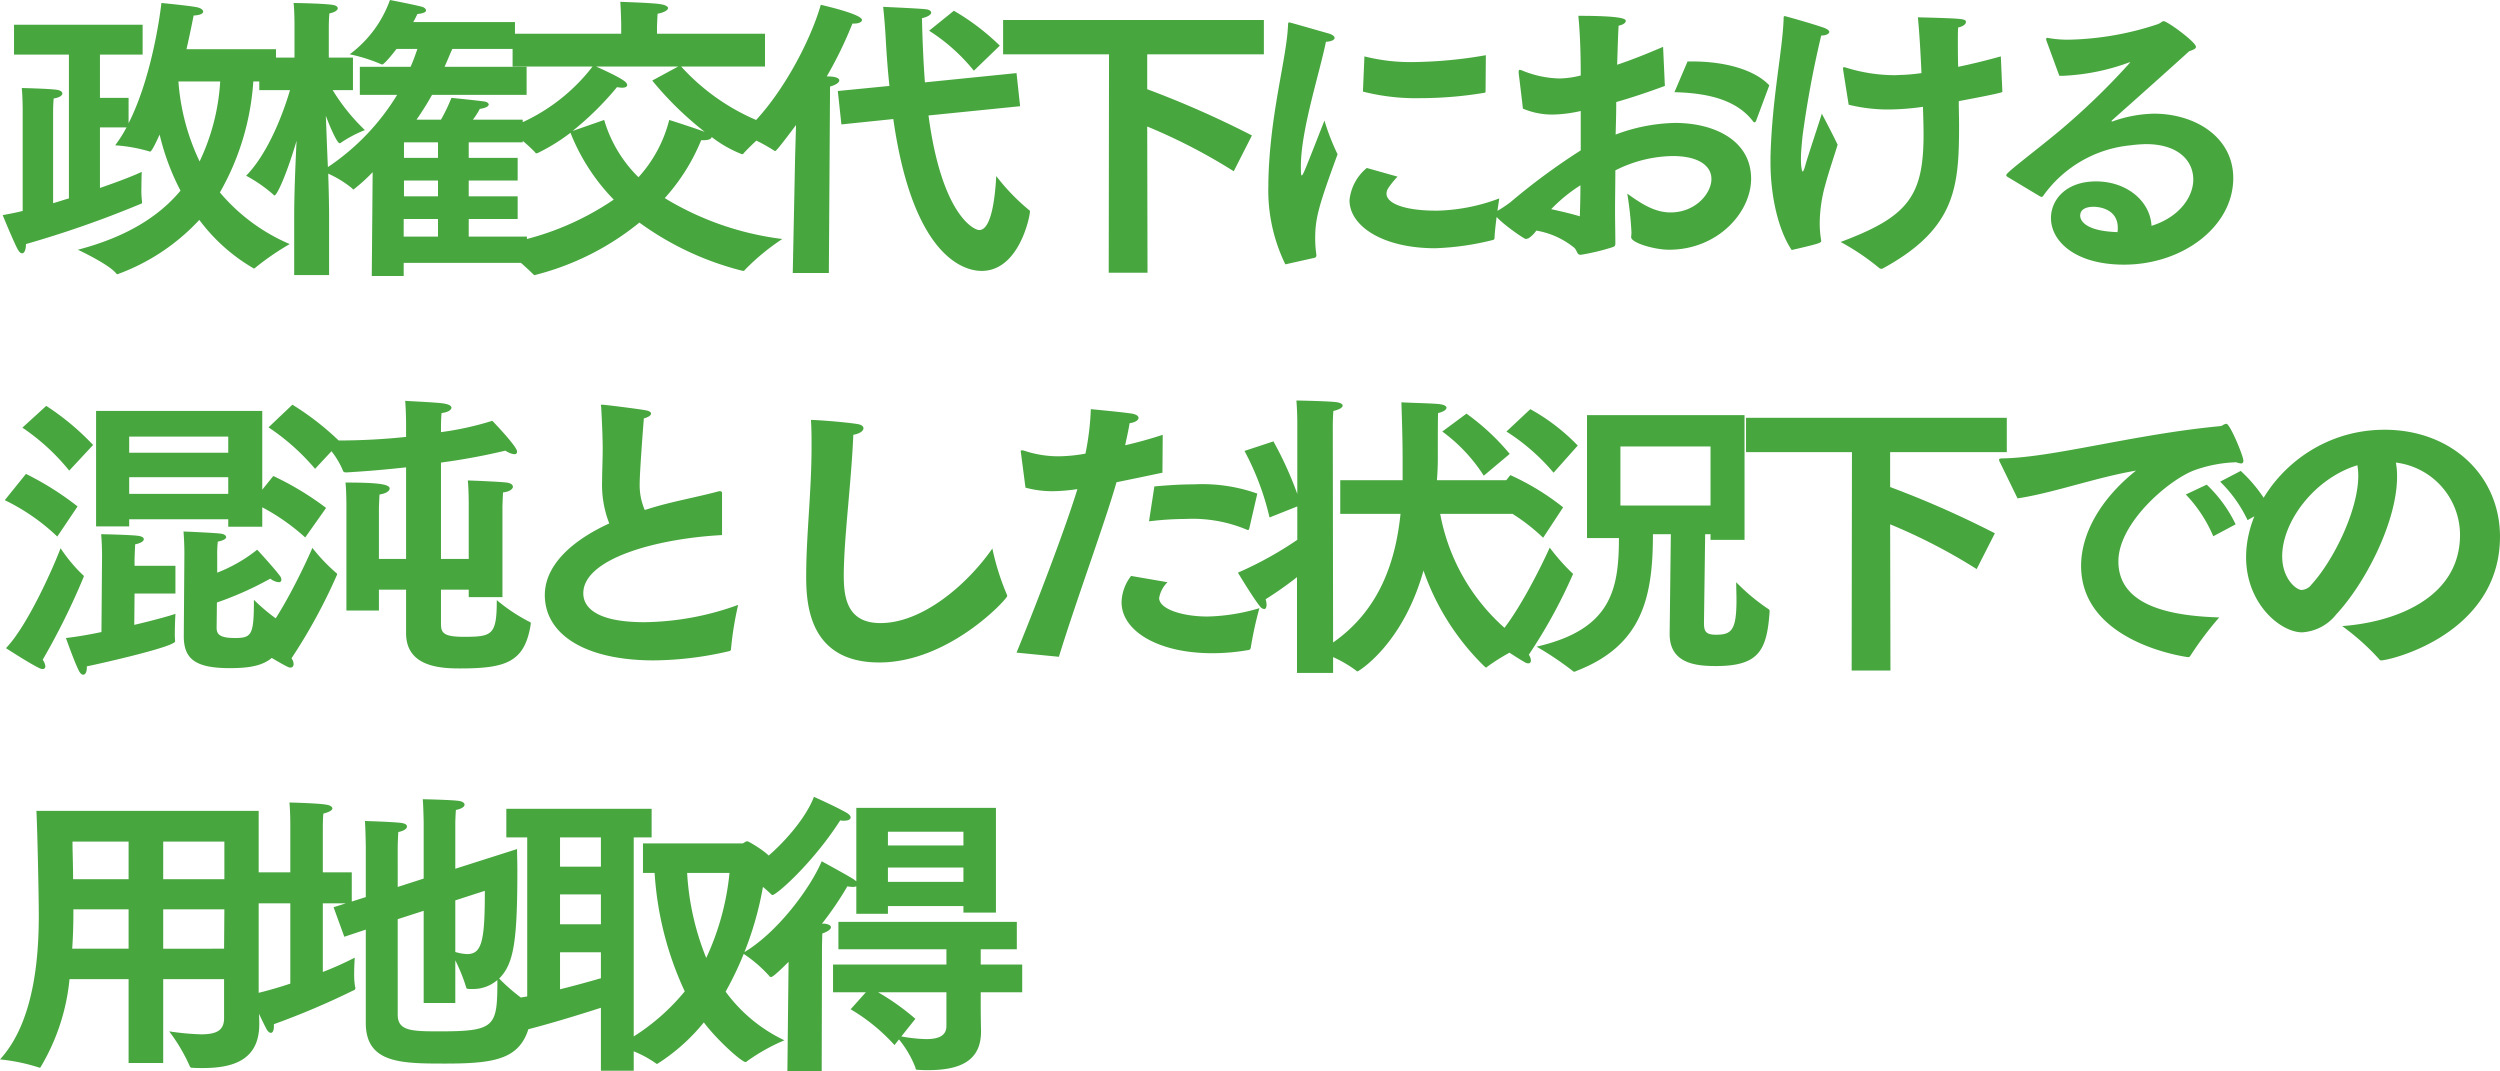<svg xmlns="http://www.w3.org/2000/svg" width="251.37" height="107.69" viewBox="0 0 251.37 107.69">
  <path id="パス_196784" data-name="パス 196784" d="M2.82-4.11c-.69.18-1.38.3-2.01.42,0,0,1.08,2.64,1.5,3.42.15.27.3.42.45.42.21,0,.39-.3.39-.93A105.031,105.031,0,0,0,14.64-4.8c.15-.06.18-.06.18-.15v-.12a8.291,8.291,0,0,1-.06-1.35c0-.81.03-1.62.03-1.62-.81.39-2.37.99-4.2,1.62v-6.09h2.67a13.184,13.184,0,0,1-1.14,1.8,15.88,15.88,0,0,1,3.39.6.227.227,0,0,0,.12.03c.12,0,.36-.39.96-1.71a23.97,23.97,0,0,0,2.1,5.64C16.44-3.45,13.08-1.44,8.37-.21c0,0,3.09,1.44,3.84,2.37.06.06.09.09.15.09a20.987,20.987,0,0,0,8.22-5.46,18.125,18.125,0,0,0,5.49,4.89.274.274,0,0,0,.15-.09A26.846,26.846,0,0,1,29.67-.78a18.84,18.84,0,0,1-7.02-5.19,25.883,25.883,0,0,0,3.36-11.16h2.28v-3.24h-9c.33-1.44.57-2.64.72-3.39.69-.03.96-.21.96-.39,0-.15-.18-.33-.54-.42-.54-.15-3.66-.45-3.66-.45s-.75,7.05-3.3,12.09v-2.55H10.59v-4.35h4.29v-3H1.95v3H7.47V-5.37c-.54.15-1.05.33-1.59.48V-14.1s0-.75.06-1.32c.6-.09.87-.3.87-.51,0-.15-.18-.3-.54-.36-.84-.12-3.54-.18-3.54-.18.09.93.09,2.19.09,2.19ZM22.68-17.13a21.587,21.587,0,0,1-2.07,8.04,22.409,22.409,0,0,1-2.13-8.04ZM30.12,2.34h3.51V-3.48c0-1.05-.03-2.67-.09-4.38a10.6,10.6,0,0,1,2.43,1.5c.03.06.06.09.12.09a17.057,17.057,0,0,0,1.92-1.74L37.92,2.43h3.21V1.11H53.52V-1.53H47.67V-3.3h4.92V-5.58H47.67V-7.17h4.92V-9.45H47.67v-1.56H53.1v-2.28H48.09a6.98,6.98,0,0,0,.69-1.08c.63-.09.9-.27.9-.45,0-.12-.18-.27-.48-.3-.57-.09-3.27-.36-3.27-.36a17.07,17.07,0,0,1-1.05,2.19H42.42a29.179,29.179,0,0,0,1.56-2.49h9.51V-18.6H45.24c.36-.81.6-1.41.78-1.8h6.3v-2.7H42.09c.18-.3.3-.57.42-.81.63-.06.87-.21.87-.36s-.18-.3-.39-.36c-.6-.18-3.24-.69-3.24-.69a11.678,11.678,0,0,1-4.05,5.46,16.09,16.09,0,0,1,3.15.99.18.18,0,0,0,.12.03c.24,0,1.35-1.44,1.44-1.56h2.1c-.18.51-.39,1.14-.69,1.8h-5.1v2.82h3.75a23.336,23.336,0,0,1-6.96,7.26c-.09-1.89-.15-3.84-.21-5.16.63,1.68,1.2,2.76,1.38,2.76a.194.194,0,0,0,.15-.06,12.572,12.572,0,0,1,2.4-1.26,19.789,19.789,0,0,1-3.24-4.02h2.04v-3.27H33.6v-3.03s0-.81.06-1.41c.57-.12.84-.33.84-.51s-.18-.3-.57-.36c-1.2-.15-3.87-.18-3.87-.18.09.84.09,2.1.09,2.1v3.39H26.61v3.27H29.7c-.63,2.16-2.13,6.27-4.41,8.61a14.629,14.629,0,0,1,2.73,1.89.161.161,0,0,0,.12.09c.24,0,1.17-1.95,2.22-5.49-.12,2.43-.24,5.43-.24,7.5ZM41.16-9.45v-1.56h3.42v1.56Zm0,3.87V-7.17h3.42v1.59Zm-.03,4.05V-3.3h3.45v1.77Zm10.95-17.1h8.04a18.76,18.76,0,0,1-8.7,6.27,15.279,15.279,0,0,1,2.91,2.34c.06.09.09.12.15.12a.426.426,0,0,0,.18-.06,19.116,19.116,0,0,0,3.24-2.01,20.3,20.3,0,0,0,4.35,6.72A28.072,28.072,0,0,1,50.58-.69a26.057,26.057,0,0,1,3.57,2.94c.06.06.09.09.15.09A27.166,27.166,0,0,0,64.83-2.94,29.949,29.949,0,0,0,75.24,1.92a.226.226,0,0,0,.21-.12A22.467,22.467,0,0,1,79.2-1.29,29.723,29.723,0,0,1,67.38-5.4a19.887,19.887,0,0,0,3.66-5.82h.18c.63,0,.87-.15.87-.33a12.213,12.213,0,0,0,3.06,1.74.217.217,0,0,0,.18-.12A22.976,22.976,0,0,1,78.3-12.6a21.707,21.707,0,0,1-9.27-6.03h8.43v-3.3H66.6v-.72s.03-.84.06-1.29c.66-.12,1.05-.36,1.05-.57,0-.15-.24-.3-.75-.39-1.02-.15-3.6-.21-4.05-.24.06.78.09,2.19.09,2.19v1.02H52.08Zm6.03,6.48a30.566,30.566,0,0,0,4.47-4.41,3.83,3.83,0,0,0,.51.06c.36,0,.51-.12.51-.27,0-.27-.33-.6-3.12-1.86h8.25l-2.61,1.41a33.474,33.474,0,0,0,5.28,5.16c-1.02-.39-3.57-1.2-3.57-1.2A13.476,13.476,0,0,1,64.74-7.5a13.312,13.312,0,0,1-3.45-5.76ZM93.96-22.23a18.544,18.544,0,0,1,4.5,4.02l2.61-2.52a23.5,23.5,0,0,0-4.62-3.51Zm-8.82,9.42,5.22-.54c2.1,14.76,7.77,15.27,8.88,15.27,3.78,0,4.86-5.49,4.86-5.97a.165.165,0,0,0-.09-.15,20.894,20.894,0,0,1-3.3-3.42c-.09,1.65-.39,5.43-1.71,5.43-.57,0-3.78-1.59-5.1-11.52l9.21-.93-.36-3.33-9.21.93c-.15-1.92-.24-4.05-.3-6.45.66-.15.93-.39.93-.57,0-.15-.21-.3-.54-.33-.75-.09-4.29-.24-4.29-.24.12,1.14.21,2.25.27,3.42.09,1.59.21,3.12.36,4.53l-5.19.51ZM80.25,2.13h3.63L84-16.62c.57-.15.93-.39.93-.63,0-.15-.21-.3-.69-.36-.03,0-.27-.03-.57-.03a39.982,39.982,0,0,0,2.58-5.31h.18c.45,0,.78-.15.78-.36,0-.6-4.05-1.5-4.14-1.53-1.11,3.87-4.29,9.87-7.98,13.02a16.852,16.852,0,0,1,3.3,1.65.11.11,0,0,0,.09.03c.06,0,.15,0,2.1-2.61l-.09,3.06Zm31.77-.03h3.9l-.03-14.7a56.843,56.843,0,0,1,8.7,4.5l1.83-3.6a98.118,98.118,0,0,0-10.53-4.65v-3.51h11.73v-3.45H101.4v3.45h10.65Zm25.56-18.21a21.573,21.573,0,0,0,5.82.66,39.315,39.315,0,0,0,6.39-.54c.09,0,.12-.06.12-.15l.03-3.63a44.518,44.518,0,0,1-7.23.69,18.907,18.907,0,0,1-4.98-.57Zm.39,7.68a4.806,4.806,0,0,0-1.74,3.24c0,2.61,3.36,4.83,8.61,4.83a27.242,27.242,0,0,0,5.85-.84.2.2,0,0,0,.12-.15c.03-1.14.48-4.02.48-4.02a18.815,18.815,0,0,1-6.18,1.23h-.18c-3.15,0-4.98-.72-4.98-1.71a1.106,1.106,0,0,1,.15-.51,8.276,8.276,0,0,1,.96-1.2ZM132.72.6a.228.228,0,0,0,.18-.24V.3a11.523,11.523,0,0,1-.12-1.65c0-2.04.36-3.3,2.25-8.46a22.924,22.924,0,0,1-1.32-3.39c-1.95,4.98-2.16,5.52-2.28,5.52-.09,0-.09-.42-.09-1.08.06-3.66,1.89-9.24,2.52-12.36.6-.03.87-.21.87-.39,0-.15-.18-.3-.51-.42-.03,0-3.96-1.14-4.05-1.14s-.12.09-.12.24c-.12,3.36-1.86,9.03-1.98,15.87v.3a16.973,16.973,0,0,0,1.71,7.92ZM168.9-16.05c3.75.09,6.36.93,7.89,2.91a.217.217,0,0,0,.18.12c.06,0,.12-.09.15-.18l1.32-3.54c-1.41-1.5-4.29-2.4-7.74-2.4h-.48ZM155.04-2.13a8.2,8.2,0,0,1,3.81,1.74c.3.33.24.69.63.69a21.9,21.9,0,0,0,3.15-.75c.27-.09.33-.15.33-.39v-.18c0-.87-.03-1.95-.03-3.18s.03-2.58.03-3.99a13.163,13.163,0,0,1,5.76-1.44c2.67,0,3.9,1.02,3.9,2.31,0,1.44-1.59,3.36-4.11,3.36-1.62,0-2.97-.9-4.35-1.89a35.054,35.054,0,0,1,.42,3.9c0,.18-.03.33-.03.48,0,.57,2.34,1.26,3.81,1.26,4.89,0,8.25-3.75,8.25-7.14,0-3.87-3.72-5.61-7.65-5.61a17.82,17.82,0,0,0-5.97,1.17c.03-1.11.06-2.19.06-3.27,1.59-.45,3.27-1.02,4.89-1.62l-.18-3.93c-1.74.75-3.27,1.35-4.62,1.8.06-1.68.09-3.06.15-3.93.48-.09.72-.3.72-.48s-.24-.51-4.77-.51c.18,1.83.24,3.87.24,6a9.214,9.214,0,0,1-2.16.3,10.354,10.354,0,0,1-3.75-.81.763.763,0,0,0-.21-.06c-.09,0-.12.06-.12.21v.12s.42,3.42.42,3.57a7.578,7.578,0,0,0,2.94.6,13.45,13.45,0,0,0,2.88-.36v3.96a64.984,64.984,0,0,0-7.08,5.22,13.071,13.071,0,0,1-1.26.84c-.21.12-.33.18-.33.27,0,.51,2.94,2.58,3.15,2.58a1.143,1.143,0,0,0,.3-.09,2.9,2.9,0,0,0,.75-.75Zm1.47-2.16a15.74,15.74,0,0,1,2.94-2.4c0,1.08-.03,2.13-.06,3.12C158.61-3.81,157.59-4.05,156.51-4.29Zm45.21-15.36c-1.41.39-2.85.75-4.29,1.05-.03-.96-.03-1.86-.03-2.61,0-.54,0-.99.03-1.35.48-.09.78-.33.78-.54,0-.33-.21-.36-4.83-.48.15,1.53.27,3.57.36,5.61q-.945.135-1.89.18c-.27,0-.57.03-.84.03a16.59,16.59,0,0,1-4.92-.78c-.06,0-.09-.03-.12-.03-.09,0-.12.06-.12.18a1.061,1.061,0,0,1,.03.18c.06.42.54,3.42.54,3.42a16.778,16.778,0,0,0,3.81.48,25.331,25.331,0,0,0,3.66-.27c.03,1.02.06,1.98.06,2.79,0,6.24-1.59,8.28-8.34,10.8a23.682,23.682,0,0,1,3.87,2.61.4.4,0,0,0,.24.09.18.18,0,0,0,.12-.03c7.38-4.02,7.68-8.22,7.68-14.46,0-.78-.03-1.56-.03-2.37.3-.06,4.38-.81,4.38-.93v-.09ZM180.69-.18c2.85-.66,2.97-.72,2.97-.93,0-.06-.03-.12-.03-.21a9.7,9.7,0,0,1-.12-1.59,14.811,14.811,0,0,1,.57-3.87c.36-1.32.9-2.91,1.23-3.99-.54-1.14-1.59-3.12-1.59-3.12-.33,1.08-1.41,4.29-1.65,5.16-.09.36-.21.66-.27.66s-.18-.33-.18-1.32c0-.69.09-1.44.15-2.16a102.03,102.03,0,0,1,1.89-10.2h.06c.36,0,.75-.15.75-.36,0-.12-.15-.27-.54-.42-1.38-.48-3.9-1.17-3.93-1.17-.12,0-.12.09-.12.3-.12,3.27-1.17,7.95-1.32,13.86v.57C178.56-5.85,179.25-2.34,180.69-.18Zm24.96-5.4c.09.03.12.06.18.06s.12-.06.18-.15a12.2,12.2,0,0,1,8.76-5.04,14.239,14.239,0,0,1,1.53-.12c3.24,0,4.77,1.65,4.77,3.57,0,1.62-1.26,3.72-4.2,4.65-.12-2.46-2.46-4.47-5.58-4.47-3,0-4.53,1.83-4.53,3.69,0,2.28,2.37,4.68,7.35,4.68,5.91,0,10.98-3.84,10.98-8.7,0-4.11-3.81-6.48-7.98-6.48a13.033,13.033,0,0,0-4.08.75.18.18,0,0,1-.12.03c-.03,0-.06,0-.06-.03s.03-.06.09-.12c2.13-1.89,5.43-4.83,7.71-6.9.39-.15.69-.24.69-.45,0-.48-2.88-2.58-3.24-2.58-.18,0-.27.18-.6.3a30.091,30.091,0,0,1-8.94,1.56,11.069,11.069,0,0,1-2.13-.18h-.06c-.06,0-.09.03-.09.12v.09l1.32,3.6h.39a21.875,21.875,0,0,0,6.57-1.32.326.326,0,0,1,.15-.03h.03c0,.03-.03.03-.06.06a70.269,70.269,0,0,1-7.08,6.84c-2.52,2.1-5.34,4.17-5.34,4.44a.274.274,0,0,0,.09.15Zm7.8,3.6c-3.69-.12-3.75-1.47-3.75-1.65,0-.84.99-.9,1.35-.9.12,0,2.43,0,2.43,2.13A2.125,2.125,0,0,1,213.45-1.98ZM10.2,27.61h3.33v-.72h9.96v.75h3.42V16H10.2Zm8.82,10.95v.09c0,2.25,1.11,3.21,4.62,3.21,3.12,0,5.13-.57,5.64-4.05v-.15c0-.09-.03-.15-.15-.21a19.174,19.174,0,0,1-3.06-2.46c0,3.54-.21,3.84-1.92,3.84-1.59,0-1.83-.42-1.83-1.05l.03-2.52a33.4,33.4,0,0,0,5.37-2.4,1.6,1.6,0,0,0,.84.36c.18,0,.27-.09.27-.24a.577.577,0,0,0-.12-.36c-.51-.72-2.31-2.67-2.31-2.67a15.284,15.284,0,0,1-4.02,2.31V30.67a12.059,12.059,0,0,1,.06-1.53c.6-.12.84-.3.84-.45,0-.18-.24-.33-.6-.36-.78-.09-3.69-.21-3.69-.21.09,1.02.09,2.19.09,2.19ZM2.79,17.68A21.416,21.416,0,0,1,7.5,22l2.4-2.58a25.9,25.9,0,0,0-4.71-3.93ZM1.02,24.97A20.661,20.661,0,0,1,6.3,28.63L8.34,25.6a29.872,29.872,0,0,0-5.19-3.27Zm9.72,13.26c-1.26.27-2.52.48-3.57.6,0,0,.81,2.31,1.29,3.27.15.3.3.42.45.42.21,0,.36-.27.36-.72v-.12c.78-.15,8.88-1.95,8.88-2.52a7.6,7.6,0,0,1-.03-.87c0-.9.06-1.89.06-1.89-.6.21-2.22.66-4.14,1.11l.03-3.15h4.11V31.57H14.07v-.72s.03-.81.06-1.44c.6-.12.87-.33.87-.51,0-.15-.15-.27-.48-.33-.66-.12-3.81-.18-3.81-.18.09.99.09,2.16.09,2.16ZM6.63,29.8c-.51,1.41-3.21,7.68-5.49,10.05,0,0,2.4,1.56,3.36,2.01a.782.782,0,0,0,.33.09.252.252,0,0,0,.27-.27,1.273,1.273,0,0,0-.27-.66,70.442,70.442,0,0,0,4.14-8.37.217.217,0,0,0-.12-.18A15.518,15.518,0,0,1,6.63,29.8Zm6.9-9.6V18.58h9.96V20.2Zm0,4.14V22.66h9.96v1.68ZM35.37,36.07h3.27v-2.1h2.73v4.38c0,3.39,3.48,3.54,5.43,3.54,4.59,0,6.45-.63,7.08-4.29,0-.09.03-.15.03-.21,0-.12-.03-.15-.18-.21a17.444,17.444,0,0,1-3.24-2.16c0,3.51-.45,3.69-3.3,3.69-2.04,0-2.31-.39-2.31-1.29V33.97h2.79v.75h3.39V25.57s.03-.84.06-1.38c.63-.06.99-.33.99-.57,0-.18-.18-.36-.63-.42-.69-.09-3.69-.21-3.9-.21.09.9.09,2.34.09,2.34v5.55H44.88V21.19a64.269,64.269,0,0,0,6.48-1.2,2.01,2.01,0,0,0,.87.36c.21,0,.3-.09.3-.27,0-.51-2.4-3-2.49-3.09a30.623,30.623,0,0,1-5.16,1.14v-.54s0-.81.06-1.38c.6-.06.99-.3.99-.54,0-.18-.24-.33-.78-.42-.75-.12-3.66-.24-3.87-.27.09,1.08.09,2.34.09,2.34v1.29a65.213,65.213,0,0,1-6.78.36,27.705,27.705,0,0,0-4.65-3.6l-2.4,2.28a22.327,22.327,0,0,1,4.68,4.17l1.65-1.77a8.252,8.252,0,0,1,1.14,1.92c.03.09.06.21.36.21,2.1-.12,4.11-.3,6-.51v9.21H38.64V25.72s.03-.81.06-1.32c.66-.09,1.02-.36,1.02-.6,0-.45-1.29-.6-4.44-.6.09.87.09,2.28.09,2.28ZM25.89,25.18a21.41,21.41,0,0,1,5.34,3.54l2.1-2.97a29.892,29.892,0,0,0-5.31-3.21Zm6.06,4.59c-.6,1.41-3.45,7.59-5.88,9.96,0,0,2.46,1.56,3.42,2.01a.446.446,0,0,0,.27.06c.18,0,.3-.12.3-.36a1.03,1.03,0,0,0-.21-.57,55.536,55.536,0,0,0,4.59-8.43.165.165,0,0,0-.09-.15A17.947,17.947,0,0,1,31.95,29.77Zm41.19-5.4v-.09c0-.15-.06-.21-.21-.21a.586.586,0,0,0-.21.03c-1.17.33-3.48.81-4.92,1.17-.87.21-1.68.45-2.43.69a6.29,6.29,0,0,1-.51-2.7c0-1.05.33-5.46.42-6.51.45-.12.72-.3.72-.48,0-.15-.18-.27-.51-.33-.57-.12-4.14-.57-4.41-.57-.09,0-.12.03-.12.09s.03.12.03.21c.09,1.62.15,3.15.15,4.11,0,1.17-.06,2.25-.06,3.24a10.675,10.675,0,0,0,.72,4.29c-4.05,1.86-6.48,4.38-6.48,7.2,0,3.96,4.05,6.57,10.95,6.57a34.064,34.064,0,0,0,7.59-.93.2.2,0,0,0,.18-.21,33.143,33.143,0,0,1,.72-4.44,28.424,28.424,0,0,1-9.42,1.74c-5.79,0-6.15-2.13-6.15-2.91,0-3.45,7.26-5.49,13.95-5.85Zm27.18,5.46c-2.43,3.51-6.96,7.5-11.25,7.5-3.27,0-3.69-2.43-3.69-4.74,0-3.72.75-9.24.96-14.19.66-.12,1.02-.39,1.02-.66,0-.18-.18-.36-.6-.42-.84-.15-3.51-.39-4.68-.42.06.9.06,1.8.06,2.7,0,4.5-.54,8.94-.54,13.02,0,2.82.3,8.67,7.35,8.67,7.02,0,12.87-6.39,12.87-6.69a1.18,1.18,0,0,0-.06-.18A25,25,0,0,1,100.32,29.83Zm15.75-2.73a30.878,30.878,0,0,1,3.69-.24,14.132,14.132,0,0,1,6.15,1.08.227.227,0,0,0,.12.03c.06,0,.09-.06.12-.15l.81-3.51a16.524,16.524,0,0,0-6.36-.93c-1.32,0-2.7.09-3.99.21Zm-1.8,5.49a4.475,4.475,0,0,0-.96,2.64c0,2.88,3.66,5.13,9.12,5.13a21,21,0,0,0,3.69-.33c.12-.03.15-.12.18-.21a36.971,36.971,0,0,1,.87-3.99,19.5,19.5,0,0,1-5.22.84c-2.52,0-4.86-.75-4.86-1.86a2.913,2.913,0,0,1,.84-1.59Zm-7.26,8.13c1.65-5.4,4.74-13.8,5.79-17.55,1.47-.3,3.06-.63,4.62-.96l.03-3.81c-1.29.42-2.58.78-3.78,1.05.18-.81.36-1.65.45-2.22.54-.06.9-.3.9-.54,0-.15-.18-.33-.66-.42-.93-.15-4.14-.45-4.14-.45a26.818,26.818,0,0,1-.54,4.47,15.484,15.484,0,0,1-2.76.27,10.846,10.846,0,0,1-3.42-.57.586.586,0,0,0-.21-.03c-.09,0-.12.03-.12.12,0,.06.03.12.03.18l.45,3.45a10.166,10.166,0,0,0,2.73.36,18.586,18.586,0,0,0,2.49-.21c-1.2,3.93-4.11,11.55-6.12,16.44Zm38.55-22.65a16.444,16.444,0,0,1,4.17,4.44l2.61-2.19a23.111,23.111,0,0,0-4.35-4.05ZM130.95,42.34h3.63V40.75a12.375,12.375,0,0,1,2.31,1.35.274.274,0,0,0,.15.09c.06,0,4.53-2.64,6.63-10.14a24.857,24.857,0,0,0,6.12,9.63c.09.06.12.12.18.12.03,0,.06-.03.12-.09a20.771,20.771,0,0,1,3.9-2.22,20.215,20.215,0,0,1-8.64-13.14h7.38V22.96h-7.71c.06-.75.09-1.47.09-2.1,0-2.04,0-4.32.03-4.65.54-.12.84-.33.84-.54,0-.15-.21-.3-.75-.36-.84-.09-2.97-.12-3.78-.18,0,.39.12,3.06.12,5.79v2.04H135.3v3.39h6.06c-.48,4.62-2.01,9.6-6.78,12.93l-.03-21.75s0-.9.06-1.53c.66-.15.93-.36.93-.54,0-.15-.21-.27-.54-.33-.66-.12-4.11-.18-4.11-.18.09,1.08.09,2.13.09,2.13v7.26a35.76,35.76,0,0,0-2.4-5.28l-2.91.96a26.985,26.985,0,0,1,2.52,6.69l2.79-1.11v3.36a36.516,36.516,0,0,1-5.97,3.3s1.59,2.64,2.22,3.39a.621.621,0,0,0,.42.27c.12,0,.24-.12.24-.42a2.423,2.423,0,0,0-.09-.57,35.977,35.977,0,0,0,3.15-2.22Zm29.16-13.56h3.21c0,5.28-.84,9.21-8.28,10.92a32.3,32.3,0,0,1,3.66,2.46.156.156,0,0,0,.12.06.427.427,0,0,0,.18-.06c6.63-2.55,7.74-7.32,7.74-13.77h1.8c-.03,2.25-.09,7.65-.12,9.99v.06c0,2.97,2.67,3.21,4.65,3.21,4.29,0,5.13-1.53,5.4-5.46,0-.12,0-.21-.12-.27a19.923,19.923,0,0,1-3.24-2.7c0,.6.03,1.2.03,1.77,0,3.09-.51,3.51-2.07,3.51-1.02,0-1.17-.36-1.2-1.05,0-.18.09-6.57.12-9.06h.54v.57h3.42V16.42H160.11Zm-8.1-10.71a20.819,20.819,0,0,1,4.74,4.14l2.43-2.73a20.176,20.176,0,0,0-4.77-3.66Zm-1.71,7.02a19.709,19.709,0,0,1,5.4,3.66l2.01-3.06a25.206,25.206,0,0,0-5.31-3.24Zm6.06,4.65c-.51,1.17-3.48,7.41-5.76,9.42,0,0,2.37,1.62,3.3,2.13a.671.671,0,0,0,.3.09c.18,0,.27-.12.27-.3a1.112,1.112,0,0,0-.21-.57,51.885,51.885,0,0,0,4.44-8.1c0-.03-.03-.09-.12-.15A20.878,20.878,0,0,1,156.36,29.74Zm7.11-4.23V19.57h9.06v5.94ZM186.72,42.1h3.9l-.03-14.7a56.842,56.842,0,0,1,8.7,4.5l1.83-3.6a98.117,98.117,0,0,0-10.53-4.65V20.14h11.73V16.69H176.1v3.45h10.65Zm37.05-18.99a13.436,13.436,0,0,1,2.76,3.87l2.22-1.26a14.659,14.659,0,0,0-2.91-3.69Zm-3.45,1.29a13.974,13.974,0,0,1,2.76,4.2l2.25-1.2a13.6,13.6,0,0,0-2.91-3.99Zm-16.92.39c3.6-.54,7.86-2.1,11.91-2.79-3.72,2.97-5.52,6.48-5.52,9.57,0,7.5,9.87,9.06,10.71,9.18h.09a.217.217,0,0,0,.18-.12,33.216,33.216,0,0,1,2.91-3.87c-5.01-.15-10.14-1.2-10.14-5.64,0-3.84,5.01-8.16,7.62-9.15a13.624,13.624,0,0,1,4.23-.81,1.855,1.855,0,0,0,.48.12c.15,0,.24-.09.24-.27,0-.48-1.35-3.72-1.71-3.72a.89.89,0,0,0-.33.12.629.629,0,0,1-.33.12c-8.55.81-16.77,3.15-21.81,3.24-.27,0-.39.03-.39.15a1.274,1.274,0,0,0,.15.36Zm32.64,12.84a24.049,24.049,0,0,1,3.72,3.33.226.226,0,0,0,.21.12c.9,0,11.91-2.64,11.94-12.42,0-6.18-4.89-10.77-11.61-10.77-8.13,0-13.92,6.72-13.92,12.81,0,4.68,3.45,7.56,5.64,7.56a4.727,4.727,0,0,0,3.42-1.8c2.91-3.12,6.12-9.3,6.12-13.86a7.056,7.056,0,0,0-.12-1.41,7.348,7.348,0,0,1,6.45,7.26C247.89,34.93,241.14,37.27,236.04,37.63Zm1.53-16.17a5.948,5.948,0,0,1,.09,1.05c0,3.48-2.49,8.52-4.71,10.95a1.334,1.334,0,0,1-.99.54c-.54,0-1.95-1.14-1.95-3.39C230.01,27.13,233.25,22.78,237.57,21.46ZM13.47,81.56h3.48V73.13h6.12v3.93c0,1.2-.72,1.62-2.31,1.62a25.929,25.929,0,0,1-3.21-.3,17.563,17.563,0,0,1,2.1,3.57.214.214,0,0,0,.18.09c.36.03.75.03,1.11.03,3,0,5.67-.78,5.67-4.41v-.12c0-.36-.06-1.53-.06-3.03V56.21H4.2c.09,1.56.24,8.4.24,10.56,0,4.44-.54,10.77-3.9,14.43a18.958,18.958,0,0,1,3.9.81c.03,0,.06.03.09.03s.06-.03.09-.06a21.153,21.153,0,0,0,2.91-8.85h5.94Zm3.48-18.48V59.3H23.1v3.78Zm0,6.99V66.11H23.1l-.03,3.96ZM7.89,63.08c0-1.5-.06-2.73-.06-3.78h5.64v3.78ZM7.8,70.07c.09-1.29.12-2.55.12-3.75v-.21h5.55v3.96Zm21.93,3.51a40,40,0,0,1-3.96,1.11,35.132,35.132,0,0,0,1.56,3.45c.15.27.3.39.45.39.18,0,.3-.24.3-.66v-.21a77.755,77.755,0,0,0,7.98-3.39c.15-.06.21-.09.21-.24a.326.326,0,0,0-.03-.15,7.777,7.777,0,0,1-.09-1.32c0-.78.06-1.59.06-1.59A33.069,33.069,0,0,1,33,72.41v-6.9h2.31l-1.23.39,1.08,2.97,2.16-.72v9.39c0,4.08,3.6,4.08,8.04,4.08,5.82,0,8.19-.63,8.7-5.46,0-.09.03-.18.03-.24a.239.239,0,0,0-.18-.24,18.959,18.959,0,0,1-3.18-2.61c1.47-1.47,1.83-3.72,1.83-10.86,0-.84-.03-1.59-.03-2.16l-6.21,1.98V57.32s.03-.84.06-1.2c.6-.12.87-.33.87-.54,0-.15-.18-.3-.51-.36-.66-.12-3.69-.18-3.69-.18.06.72.09,2.34.09,2.34v5.64l-2.61.84V59.72s.03-1.02.06-1.38c.6-.12.87-.36.87-.54s-.15-.3-.48-.36c-.66-.12-3.75-.21-3.75-.21.06.63.09,2.58.09,2.58v5.07l-1.41.45V62.39H33V57.92s0-1.08.06-1.44c.63-.15.9-.36.9-.51,0-.18-.24-.33-.66-.39-.93-.15-3.66-.21-3.66-.21.09.81.09,2.22.09,2.22v4.8H26.52v3.12h3.21Zm16.59-8.37,2.97-.96c0,4.95-.27,6.36-1.77,6.36a4.6,4.6,0,0,1-1.2-.21ZM43.14,75.53h3.18V71.24a17.79,17.79,0,0,1,1.08,2.67c.03.15.06.21.36.21H48a3.715,3.715,0,0,0,2.55-.9c0,4.71-.18,5.16-5.85,5.16-2.85,0-4.17-.06-4.17-1.68V67.1l2.61-.84Zm17.82,6.81h3.3V80.39a11,11,0,0,1,2.22,1.2.194.194,0,0,0,.15.06,19.354,19.354,0,0,0,4.68-4.17c1.35,1.8,3.81,3.99,4.2,3.99a.274.274,0,0,0,.15-.09,19.131,19.131,0,0,1,3.75-2.1,15.6,15.6,0,0,1-5.91-4.89,33.466,33.466,0,0,0,4.08-12.87c.27-.12.51-.21.51-.42,0-.48-2.25-1.83-2.4-1.83-.21,0-.36.21-.51.21H65.19v2.97h1.17a33.039,33.039,0,0,0,3.03,11.91,21.427,21.427,0,0,1-5.13,4.53V58.88h1.8V56H51.45v2.88h2.1V74.87c-1.05.18-2.07.36-2.97.45,0,0,1.11,3,1.44,3.63.12.24.27.42.42.42.18,0,.33-.27.36-.99,2.19-.51,5.85-1.62,8.16-2.37ZM73.89,62.45A26.257,26.257,0,0,1,71.55,71a26.818,26.818,0,0,1-1.92-8.55Zm-17.04-.63V58.88h4.11v2.94Zm0,5.79v-3h4.11v3Zm0,2.82h4.11v2.61c-1.05.3-2.52.72-4.11,1.11ZM82.38,54.8c-1.02,2.7-4.44,6.3-7.08,7.71a13.559,13.559,0,0,1,2.76,2.07c.06.06.09.09.15.09.42,0,4.08-3.24,6.81-7.5a1.845,1.845,0,0,0,.39.03c.39,0,.66-.12.66-.33,0-.15-.15-.33-.48-.51C84.54,55.76,82.38,54.8,82.38,54.8ZM84.3,74.45h3.3l-1.53,1.71a18.824,18.824,0,0,1,4.41,3.6l.45-.57a10.489,10.489,0,0,1,1.65,2.82c.03.24.09.24.33.24.33.03.66.03.96.03,3.15,0,5.31-.9,5.31-3.87v-.06c0-.18-.03-1.23-.03-2.61V74.45h4.17V71.66H99.15V70.13h3.63V67.37H84.84v2.76H95.7v1.53H84.3Zm-4.59,7.92h3.45l.03-12.6s.03-1.11.03-1.23c.54-.18.87-.42.87-.63,0-.15-.18-.3-.66-.36h-.24a32.248,32.248,0,0,0,2.55-3.75,4.215,4.215,0,0,0,.54.06,1.119,1.119,0,0,0,.36-.06v2.76h3.18v-.78h7.59v.66h3.27V55.91H86.64v7.38c-.09-.06-.18-.15-.33-.24-.72-.45-3.15-1.77-3.15-1.77-1.14,2.7-4.5,7.26-7.95,9.24a13.725,13.725,0,0,1,2.67,2.28.217.217,0,0,0,.18.12c.09,0,.33-.09,1.77-1.53ZM89.82,59.69V58.31h7.59v1.38Zm0,3.66V61.91h7.59v1.44Zm2.76,13.77a24.173,24.173,0,0,0-3.75-2.67H95.7v3.39c0,1.02-.84,1.32-2.04,1.32a15.354,15.354,0,0,1-2.49-.27Z" transform="translate(-0.54 25.32)" fill="#48a63f"/>
</svg>
